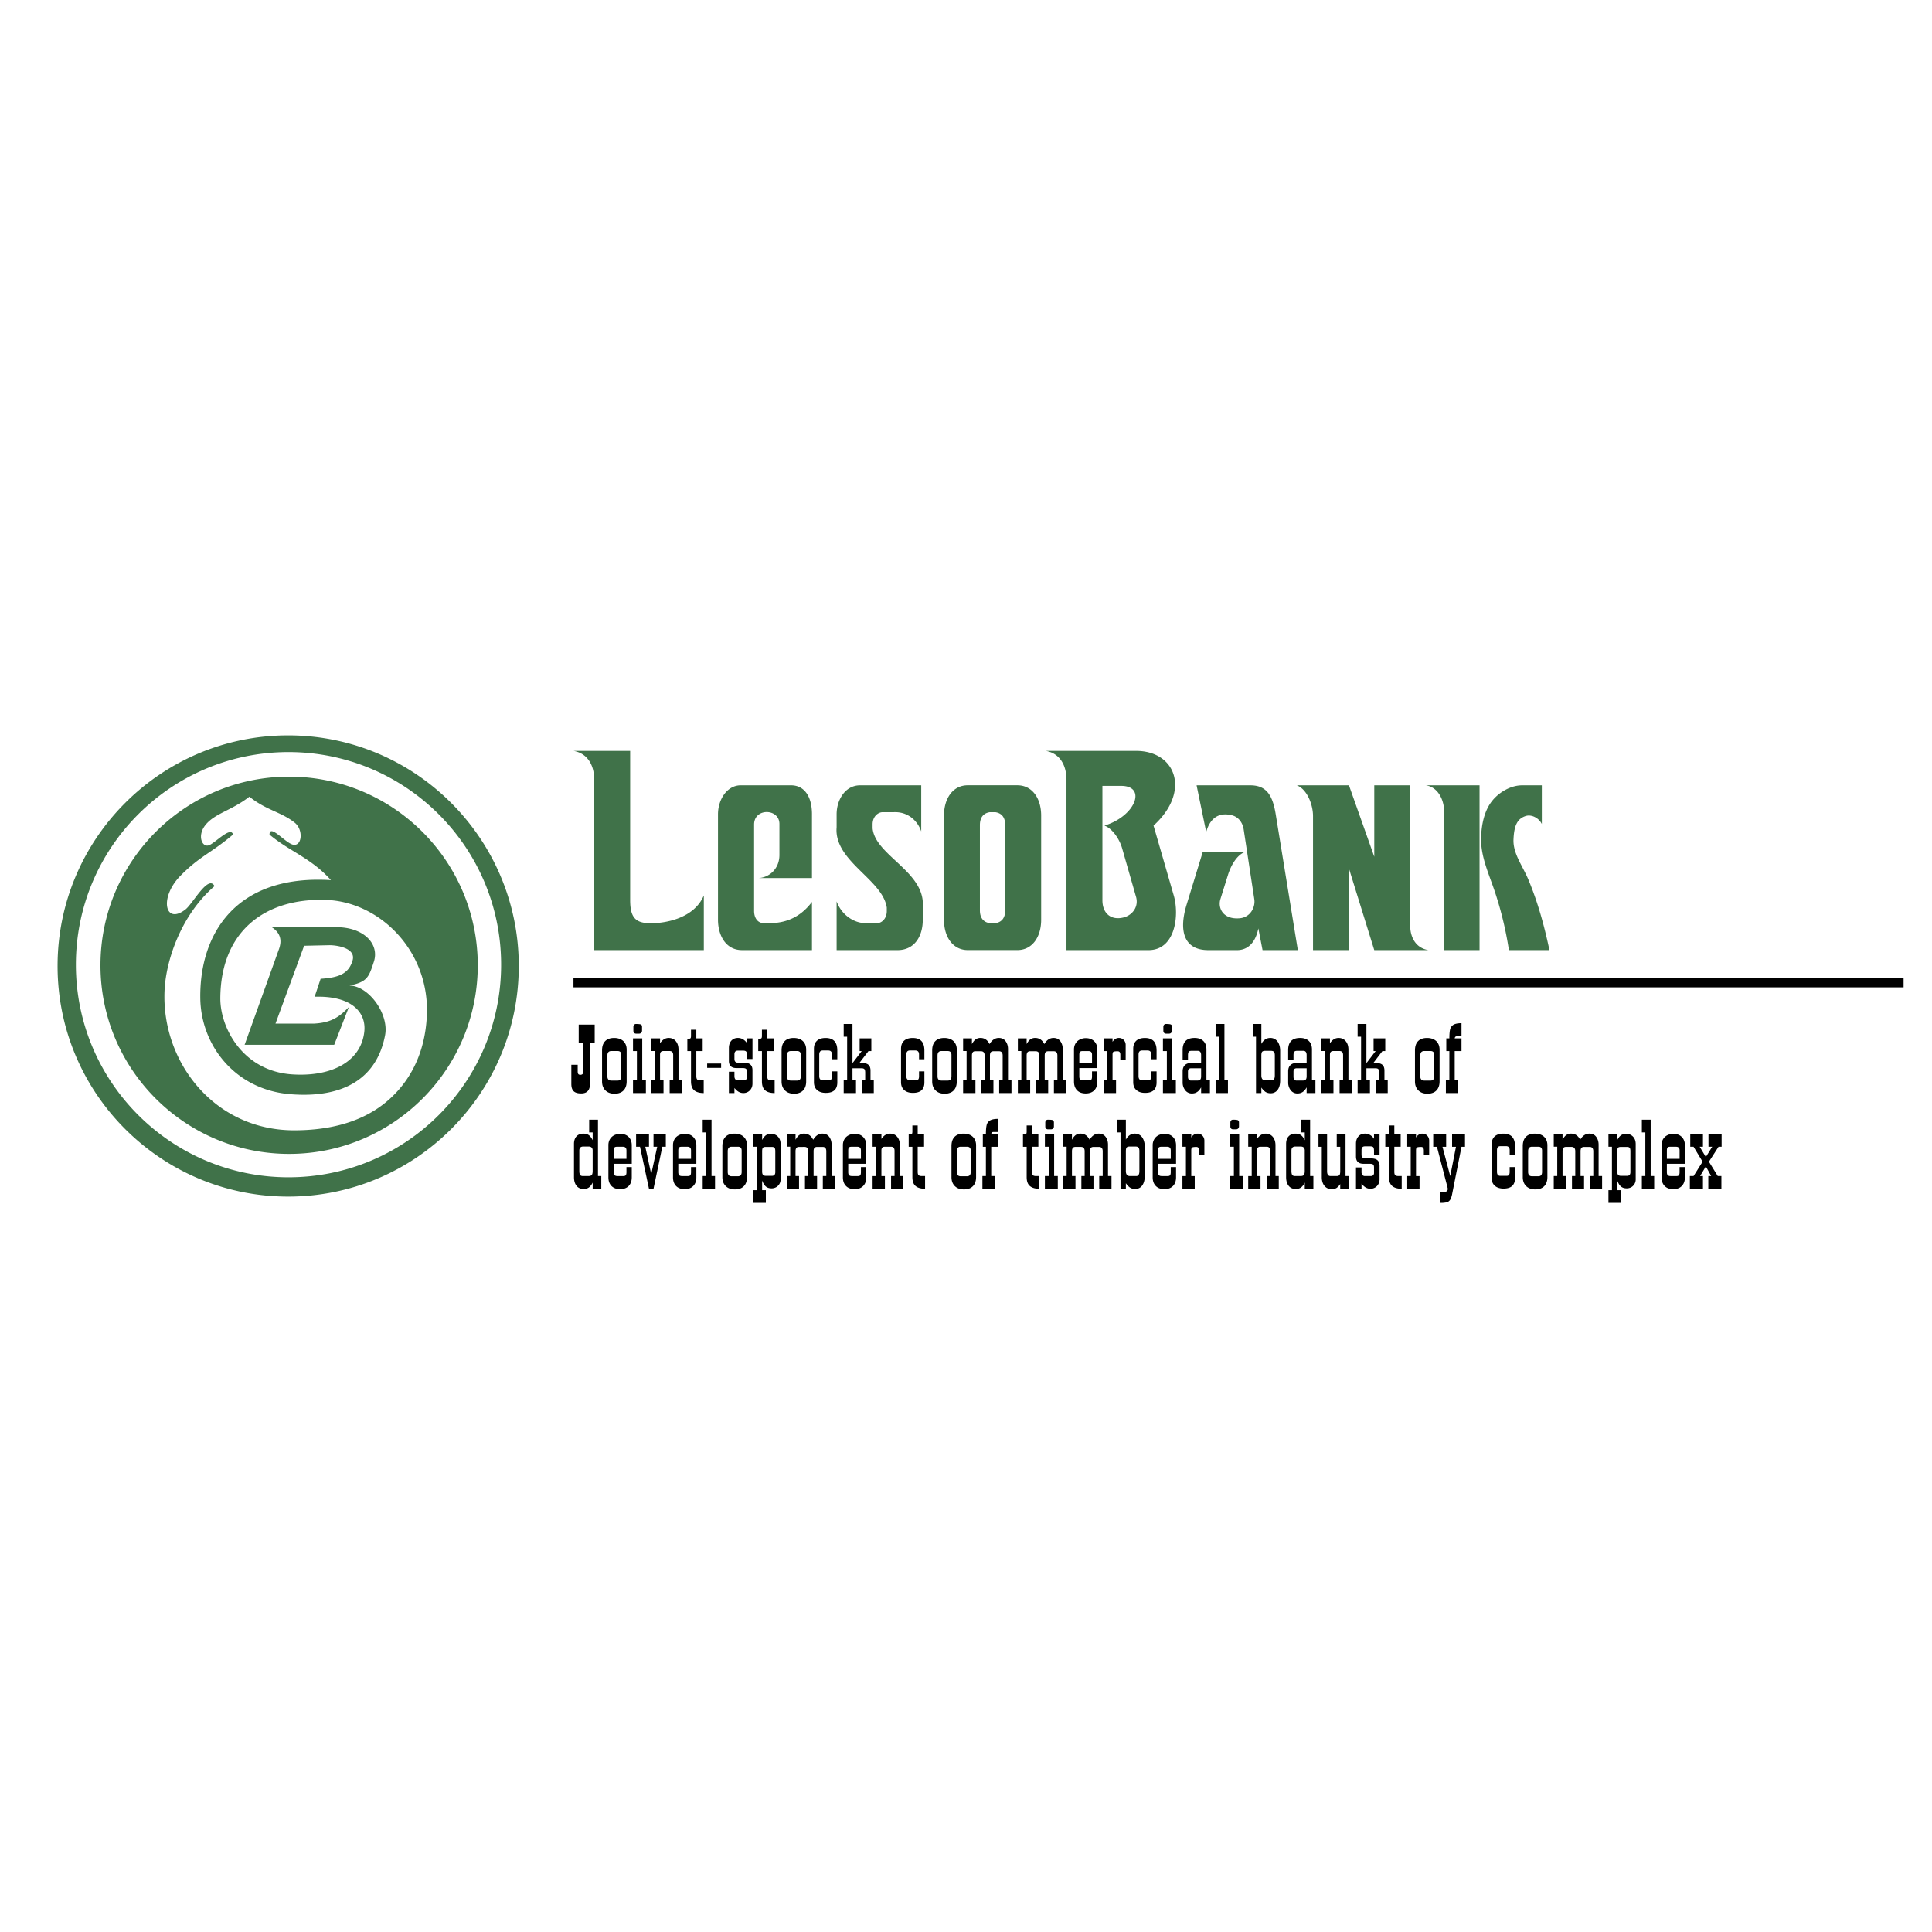 <svg xmlns="http://www.w3.org/2000/svg" width="2500" height="2500" viewBox="0 0 192.756 192.756"><g fill-rule="evenodd" clip-rule="evenodd"><path fill="#fff" d="M0 0h192.756v192.756H0V0z"/><path d="M28.751 122.295c-14.308 0-25.917-11.611-25.917-25.916 0-14.304 11.608-25.918 25.917-25.918 14.305 0 25.916 11.614 25.916 25.918 0 14.305-11.611 25.916-25.916 25.916z" fill="#fff"/><path d="M29.404 112.771c4.369-.012 7.561-1.254 9.748-3.385 1.943-1.873 3.262-4.537 3.433-8.012.327-6.465-4.684-11.405-10.042-11.587-6.059-.212-10.525 3.083-10.561 9.806-.012 3 2.279 7.242 7.107 7.594 3.928.279 6.904-1.23 7.254-4.219.238-1.977-1.287-3.645-4.952-3.521l.597-1.793c1.784-.111 2.785-.486 3.183-1.805.395-1.29-1.625-1.545-2.279-1.545l-2.55.056-2.855 7.763h3.871c1.679-.092 2.503-.656 3.454-1.66l-1.469 3.777h-8.938l3.421-9.53c.271-.745.282-1.593-.769-2.235l6.5.032c2.776 0 4.333 1.705 3.733 3.477-.495 1.513-.653 1.984-2.426 2.347 1.919.02 3.972 2.828 3.554 4.963-.834 4.342-4.208 6.318-9.533 5.867-5.438-.475-8.835-4.863-8.902-9.559-.089-6.462 3.58-12.386 13.033-11.789-1.955-2.202-4.187-2.899-6.127-4.545.012-1.104 1.566.824 2.335 1.004.912.212 1.074-1.49.17-2.199-1.369-1.083-2.796-1.21-4.513-2.585-1.805 1.398-3.456 1.657-4.39 2.832-.824 1.036-.35 2.211.315 2.028.585-.156 2.234-1.981 2.44-1.08-2.214 1.872-3.318 2.143-5.273 4.139-2.108 2.178-1.513 4.919.53 3.33.724-.554 2.282-3.521 2.9-2.326-3.362 2.9-4.84 7.425-4.984 10.366-.351 7.123 4.942 14.028 12.985 13.994zm-.653 6.614c-12.701 0-23.007-10.309-23.007-23.006 0-12.7 10.307-23.01 23.007-23.01s23.007 10.31 23.007 23.01c0 12.697-10.306 23.006-23.007 23.006zm.032-1.926c11.711 0 21.214-9.504 21.214-21.212s-9.503-21.212-21.214-21.212c-11.708 0-21.211 9.503-21.211 21.212 0 11.708 9.503 21.212 21.211 21.212zm.062-2.336c-10.387 0-18.821-8.432-18.821-18.814v-.003c0-10.389 8.435-18.818 18.821-18.818 10.39 0 18.821 8.429 18.821 18.818v.003c.001 10.382-8.431 18.814-18.821 18.814zM70.22 89.343c-.992 2.32-3.883 2.771-5.267 2.771-1.475 0-2.076-.477-2.082-2.285V74.917h-5.656c1.202.2 2.07 1.175 2.07 2.906v16.972H70.22v-5.452zm13.251 5.452h6.071c1.705 0 2.523-1.386 2.523-3.015v-1.357c.236-3.456-4.758-5.081-5.005-7.784v-.38c-.006-.83.577-1.218.98-1.225h1.127c1.404-.068 2.379.848 2.744 1.917v-4.599h-6.1c-1.499.003-2.346 1.467-2.341 2.9v1.281c-.291 3.383 4.593 5.199 5.005 8.02v.351c0 .73-.491 1.201-.974 1.201h-1.134c-1.207 0-2.422-.854-2.897-2.173v4.863h.001zm28.439-16.386c2.5.039 1.381 3.023-1.719 3.962.807.304 1.504 1.352 1.766 2.273l1.363 4.757c.346 1.046-.338 1.908-1.209 2.132-1.24.318-2.117-.371-2.123-1.705V78.406l1.922.003zm1.434-3.492h-9.012c1.201.2 2.07 1.175 2.07 2.906v16.972h8.182c2.717 0 3.082-3.524 2.525-5.443l-2.02-6.98c3.739-3.392 2.251-7.455-1.745-7.455zm10.078 19.878c1.014 0 1.822-.671 2.123-2.167l.42 2.167h3.52l-2.221-13.64c-.318-1.875-.953-2.803-2.525-2.803h-5.355l.959 4.654c.354-1.271 1.16-1.984 2.477-1.684.754.142 1.168.792 1.26 1.419l1.062 6.978c.121.798-.395 1.828-1.498 1.901-1.652.121-2.148-1.048-1.887-1.901l.76-2.432c.279-.898.859-1.961 1.666-2.273h-4.189l-1.619 5.288c-.777 2.576-.262 4.492 2.172 4.492h2.875v.001zm11.164 0v-8.14l2.525 8.14h5.406c-1.367-.229-1.82-1.416-1.82-2.429V78.353h-3.586v7.125l-2.525-7.125h-5.203c1.016.386 1.617 1.911 1.617 3.068v13.375h3.586v-.001zm13.029 0V78.353h-5.352c1.271.197 1.816 1.537 1.816 2.594v13.849h3.536v-.001zm6.973 0c-.508-2.405-1.164-4.813-2.123-7.083-.568-1.346-1.527-2.562-1.463-3.966.061-1.396.379-2.055 1.209-2.329.572-.185 1.305.17 1.617.795v-3.86h-1.967c-1.096 0-2.229.642-2.932 1.481-.852 1.016-1.135 2.482-1.16 3.807-.041 1.875.832 3.666 1.412 5.447a35.259 35.259 0 0 1 1.363 5.708h4.044zm-58.036-.005c-1.455 0-2.37-1.271-2.37-3.021V81.371c0-1.752.916-3.023 2.37-3.023h4.954c1.455 0 2.371 1.271 2.371 3.023v10.398c0 1.749-.916 3.021-2.371 3.021h-4.954zm2.19-2.685h.574c.627-.098.975-.527.975-1.284v-8.502c0-.759-.348-1.187-.975-1.284h-.574c-.627.097-.977.524-.977 1.284v8.502c.001.757.35 1.186.977 1.284zm-17.732 2.69v-4.808c-1.189 1.578-2.664 2.117-4.242 2.117h-.574c-.592-.006-.957-.51-.957-1.216v-8.623c0-1.684 2.532-1.617 2.526-.05v3.065c.006 1.513-1.148 2.329-2.173 2.326h5.42v-6.235c.038-1.896-.766-3.05-2.137-3.018l-4.96-.003c-1.387 0-2.279 1.428-2.279 2.897v10.521c0 1.54.769 3.026 2.394 3.026h6.982v.001z" fill="#407249"/><path d="M57.216 97.602v.906h132.706v-.906H57.216zM57.001 106.232h.636v.654c0 .133.021.225.062.273.038.051.106.074.203.074.203 0 .306-.115.306-.348v-2.824h-.471v-1.84h1.596v1.84h-.471v4.072c0 .639-.292.959-.877.959-.344 0-.595-.072-.75-.223-.153-.148-.233-.387-.233-.715v-1.922h-.001zM62.522 104.721v3.168c0 .258-.047.479-.142.664a.944.944 0 0 1-.412.422c-.18.094-.397.145-.654.145-.385 0-.689-.113-.913-.334s-.335-.518-.335-.896v-3.086c0-.41.103-.719.312-.932.206-.211.506-.316.898-.316.253 0 .474.047.662.141.191.094.335.23.433.406.101.176.151.381.151.618zm-.533.529c0-.26-.121-.389-.368-.389h-.633c-.259 0-.389.15-.389.451v2.066c0 .287.13.43.389.43h.633c.247 0 .368-.143.368-.43v-2.128zM64.076 103.596v4.191h.365v1.266h-1.286v-1.266h.389v-2.922h-.389v-1.27h.921v.001zm-.615-1.434c.25 0 .409.018.483.053.073.035.112.115.112.234v.369c0 .092-.03.168-.083.221a.272.272 0 0 1-.206.086h-.306c-.083 0-.15-.027-.197-.08s-.071-.123-.071-.207v-.389c0-.084.023-.152.071-.205a.244.244 0 0 1 .197-.082zM65.854 103.596v.488c.238-.354.524-.529.857-.529.3 0 .538.105.715.32.179.213.268.494.268.846v3.066h.329v1.266h-1.21v-1.266h.351v-2.52c0-.271-.118-.406-.351-.406h-.633c-.218 0-.327.123-.327.367v2.559h.347v1.266h-1.228v-1.266h.348v-2.926h-.348v-1.266h.882v.001zM69.473 102.736v.859h.633v1.27h-.633v2.492c0 .172.03.283.088.342.056.059.165.088.321.088h.327v1.266c-.415 0-.73-.088-.945-.27-.215-.18-.323-.48-.323-.895v-3.023h-.365v-1.229h.121c.103 0 .168-.021.2-.059.03-.039.044-.115.044-.23v-.611h.532zM70.553 106.109h1.393v.43h-1.393v-.43zM75.075 103.596v2.062h-.554v-.389c0-.172-.023-.293-.073-.355-.053-.062-.15-.094-.292-.094h-.554c-.218 0-.327.123-.327.371v.467c0 .248.129.371.388.371h.592c.544 0 .818.244.818.734v1.35c0 .27-.088.492-.259.672a.878.878 0 0 1-.659.268c-.324 0-.615-.166-.88-.508v.508h-.553v-2.125h.553v.451c0 .123.029.223.088.297a.282.282 0 0 0 .238.111h.592a.34.34 0 0 0 .241-.082.29.29 0 0 0 .085-.223v-.555c0-.141-.029-.238-.088-.289-.059-.053-.174-.078-.341-.078h-.609c-.506 0-.759-.24-.759-.717v-1.285c0-.305.082-.545.244-.73.165-.184.383-.273.656-.273.359 0 .657.17.898.508v-.467h.555zM76.55 102.736v.859h.633v1.27h-.633v2.492c0 .172.027.283.085.342.059.059.165.088.321.088h.33v1.266c-.416 0-.73-.088-.945-.27-.218-.18-.324-.48-.324-.895v-3.023h-.368v-1.229h.124c.1 0 .167-.021.197-.059.032-.039.047-.115.047-.23v-.611h.533zM80.433 104.721v3.168c0 .258-.047.479-.141.664a.96.96 0 0 1-.412.422 1.415 1.415 0 0 1-.654.145c-.386 0-.692-.113-.913-.334-.224-.221-.335-.518-.335-.896v-3.086c0-.41.103-.719.312-.932.206-.211.507-.316.898-.316.253 0 .474.047.662.141a.97.97 0 0 1 .433.406c.1.176.15.381.15.618zm-.533.529c0-.26-.124-.389-.368-.389h-.633c-.259 0-.389.15-.389.451v2.066c0 .287.129.43.389.43h.633c.245 0 .368-.143.368-.43v-2.128zM83.006 106.887h.533v1.104c0 .697-.383 1.045-1.145 1.045-.368 0-.66-.094-.872-.281-.209-.186-.315-.449-.315-.783v-3.33c0-.352.1-.619.3-.807.2-.186.489-.279.865-.279.778 0 1.166.414 1.166 1.248v.877h-.533v-.469c0-.273-.121-.408-.368-.408h-.551c-.232 0-.35.135-.35.408v2.146c0 .273.109.41.33.41h.634c.112 0 .191-.029.239-.092.044-.062.067-.168.067-.318v-.471zM85.052 102.162v3.906l.921-1.203h-.206v-1.27h1.166v1.27h-.286l-.918 1.203h.365c.507 0 .757.248.757.738v.98h.327v1.266h-1.204v-1.266h.348v-.777c0-.164-.027-.279-.08-.338-.056-.062-.156-.092-.309-.092h-.88v1.207h.351v1.266h-1.228v-1.266h.344v-4.357h-.344v-1.268h.876v.001zM91.694 106.887h.533v1.104c0 .697-.38 1.045-1.143 1.045-.371 0-.662-.094-.871-.281-.212-.186-.318-.449-.318-.783v-3.33c0-.352.1-.619.301-.807.2-.186.488-.279.865-.279.777 0 1.166.414 1.166 1.248v.877h-.533v-.469c0-.273-.121-.408-.365-.408h-.553c-.233 0-.348.135-.348.408v2.146c0 .273.106.41.327.41h.633c.112 0 .191-.029.238-.092.047-.062.067-.168.067-.318v-.471h.001zM95.459 104.721v3.168c0 .258-.047.479-.142.664a.96.96 0 0 1-.412.422 1.41 1.41 0 0 1-.653.145c-.386 0-.692-.113-.913-.334-.224-.221-.335-.518-.335-.896v-3.086c0-.41.103-.719.312-.932.206-.211.506-.316.898-.316.253 0 .474.047.662.141.191.094.333.23.433.406.101.176.15.381.15.618zm-.532.529c0-.26-.124-.389-.368-.389h-.633c-.259 0-.389.15-.389.451v2.066c0 .287.129.43.389.43h.633c.245 0 .368-.143.368-.43v-2.128zM96.969 103.596v.57c.115-.217.24-.373.371-.471a.825.825 0 0 1 .49-.141c.395 0 .693.203.9.611.244-.408.551-.611.918-.611.297 0 .523.107.684.326.158.217.238.477.238.777v3.129h.344v1.266h-1.225v-1.266h.348v-2.475c0-.287-.123-.43-.367-.43h-.531c-.135 0-.229.031-.285.096-.055.064-.086.178-.086.334v2.475h.348v1.266h-1.203v-1.266h.324v-2.475c0-.287-.121-.43-.365-.43h-.574c-.219 0-.328.143-.328.43v2.475h.351v1.266H96.09v-1.266h.348v-2.926h-.348v-1.266h.879v.002zM102.428 103.596v.57c.115-.217.238-.373.371-.471a.827.827 0 0 1 .488-.141c.398 0 .699.203.902.611.244-.408.549-.611.918-.611.297 0 .527.107.686.326.156.217.236.477.236.777v3.129h.346v1.266h-1.225v-1.266h.346v-2.475c0-.287-.121-.43-.365-.43h-.533c-.133 0-.227.031-.283.096-.059.064-.084.178-.084.334v2.475h.346v1.266h-1.207v-1.266h.328v-2.475c0-.287-.123-.43-.369-.43h-.574c-.217 0-.326.143-.326.43v2.475h.352v1.266h-1.229v-1.266h.348v-2.926h-.348v-1.266h.876v.002zM108.951 106.887h.533v1.021c0 .371-.104.66-.309.871-.207.209-.492.314-.857.314-.367 0-.652-.105-.859-.314-.203-.211-.307-.5-.307-.871v-3.209c0-.217.051-.412.15-.586.102-.17.242-.307.424-.396a1.29 1.29 0 0 1 .613-.143c.23 0 .432.047.604.143a.964.964 0 0 1 .4.4c.094.17.141.373.141.604v1.84h-1.801v.838c0 .143.029.242.084.301.057.059.154.088.287.088h.611c.105 0 .18-.029.221-.088.045-.059.064-.162.064-.301v-.512h.001zm0-.819v-.84c0-.244-.113-.363-.346-.363h-.615c-.113 0-.193.025-.236.082-.047.055-.07.15-.07.281v.84h1.267zM112.309 105.721h-.533v-.492c0-.232-.088-.346-.266-.346-.215 0-.354.018-.418.053-.061.031-.094.131-.094.293v2.559h.35v1.266h-1.23v-1.266h.348v-2.926h-.348v-1.266h.881v.348c.162-.26.371-.389.633-.389.195 0 .357.066.486.203a.717.717 0 0 1 .191.512v1.451zM114.861 106.887h.531v1.104c0 .697-.381 1.045-1.145 1.045-.367 0-.658-.094-.869-.281-.211-.186-.316-.449-.316-.783v-3.33c0-.352.1-.619.299-.807.201-.186.49-.279.867-.279.775 0 1.164.414 1.164 1.248v.877h-.531v-.469c0-.273-.121-.408-.365-.408h-.555c-.232 0-.348.135-.348.408v2.146c0 .273.107.41.328.41h.633c.111 0 .191-.029.238-.092.045-.062.068-.168.068-.318v-.471h.001zM116.951 103.596v4.191h.365v1.266h-1.289v-1.266h.391v-2.922h-.391v-1.27h.924v.001zm-.615-1.434c.25 0 .408.018.482.053s.111.115.111.234v.369c0 .092-.025.168-.082.221a.27.27 0 0 1-.205.086h-.307c-.082 0-.15-.027-.197-.08s-.07-.123-.07-.207v-.389c0-.084.023-.152.07-.205a.248.248 0 0 1 .198-.082zM117.992 105.703v-.941c0-.805.395-1.207 1.188-1.207.25 0 .465.043.641.135a.96.96 0 0 1 .408.395c.09.174.137.379.137.615v3.088h.348v1.266h-.879v-.57c-.215.408-.516.611-.902.611a.814.814 0 0 1-.688-.328 1.24 1.24 0 0 1-.252-.775v-1.104c0-.266.074-.475.225-.619.15-.146.361-.217.633-.217h.984v-.781c0-.285-.109-.43-.328-.43h-.656c-.121 0-.205.035-.254.102-.047.064-.072.176-.072.328v.434h-.533v-.002zm1.842.877h-.984c-.219 0-.326.109-.326.326v.533c0 .109.025.197.082.266.053.068.121.1.205.1h.635c.143 0 .246-.031.303-.098.059-.064.086-.176.086-.328v-.799h-.001zM122.162 102.162v5.625h.35v1.266h-1.231v-1.266h.348v-4.357h-.348v-1.268h.881zM125.846 102.162v1.984c.217-.395.518-.592.896-.592.191 0 .365.053.516.158.146.105.266.256.344.451.08.193.121.418.121.676v2.947c0 .4-.082.715-.25.945a.837.837 0 0 1-.709.342.94.94 0 0 1-.498-.129 1.569 1.569 0 0 1-.42-.443v.551h-.533v-5.623h-.33v-1.268h.863v.001zm1.343 3.15c0-.174-.025-.295-.084-.365-.057-.072-.156-.107-.301-.107h-.574c-.152 0-.256.033-.309.098-.051.064-.076.191-.076.375v1.982c0 .328.135.492.406.492h.633c.205 0 .305-.164.305-.492v-1.983zM128.521 105.703v-.941c0-.805.396-1.207 1.189-1.207.246 0 .461.043.639.135.18.092.314.225.406.395.094.174.139.379.139.615v3.088h.346v1.266h-.877v-.57c-.217.408-.518.611-.9.611a.822.822 0 0 1-.691-.328 1.238 1.238 0 0 1-.25-.775v-1.104c0-.266.072-.475.223-.619.15-.146.363-.217.637-.217h.982v-.781c0-.285-.107-.43-.326-.43h-.656c-.123 0-.207.035-.256.102-.049.064-.072.176-.072.328v.434h-.533v-.002zm1.842.877h-.982c-.221 0-.328.109-.328.326v.533c0 .109.027.197.08.266s.125.1.207.1h.633c.146 0 .246-.031.303-.098.059-.064.088-.176.088-.328v-.799h-.001zM132.689 103.596v.488c.238-.354.523-.529.859-.529.299 0 .537.105.715.32.18.213.27.494.27.846v3.066h.326v1.266h-1.207v-1.266H134v-2.52c0-.271-.115-.406-.348-.406h-.637c-.217 0-.326.123-.326.367v2.559h.35v1.266h-1.227v-1.266h.348v-2.926h-.348v-1.266h.877v.001zM136.328 102.162v3.906l.922-1.203h-.207v-1.27h1.166v1.27h-.285l-.918 1.203h.367c.504 0 .754.248.754.738v.98h.328v1.266h-1.205v-1.266h.348v-.777c0-.164-.027-.279-.08-.338-.053-.062-.156-.092-.309-.092h-.881v1.207h.352v1.266h-1.229v-1.266h.344v-4.357h-.344v-1.268h.877v.001zM143.627 104.721v3.168c0 .258-.047.479-.143.664a.96.96 0 0 1-.412.422c-.182.094-.4.145-.652.145-.387 0-.691-.113-.912-.334-.225-.221-.336-.518-.336-.896v-3.086c0-.41.102-.719.312-.932.205-.211.506-.316.896-.316.254 0 .475.047.662.141.191.094.334.23.434.406.1.176.151.381.151.618zm-.533.529c0-.26-.123-.389-.367-.389h-.635c-.258 0-.389.15-.389.451v2.066c0 .287.131.43.389.43h.635c.244 0 .367-.143.367-.43v-2.128zM145.814 103.596v1.27h-.678v2.922h.35v1.266h-1.23v-1.266h.348v-2.922h-.307v-1.27h.307c0-.377.023-.668.068-.875a.748.748 0 0 1 .33-.475c.174-.107.443-.164.812-.164v1.311h-.475c-.115 0-.182.066-.203.203h.678zM59.66 111.711v5.625h.33v1.268h-.86v-.615c-.115.227-.238.389-.377.486a.869.869 0 0 1-.524.15c-.306 0-.542-.107-.709-.316-.168-.211-.253-.5-.253-.871v-3.314c0-.318.083-.568.25-.75.165-.18.395-.271.691-.271.218 0 .398.051.539.15s.268.268.383.504v-.777h-.348v-1.268h.878v-.001zm-.53 3.086c0-.27-.139-.408-.409-.408h-.533c-.259 0-.389.139-.389.408v2.025c0 .189.026.322.077.398.05.076.141.115.273.115h.571c.156 0 .262-.039.321-.109.059-.074.088-.209.088-.404v-2.025h.001zM62.501 116.438h.53v1.021c0 .367-.103.656-.306.867-.206.209-.492.316-.86.316-.365 0-.651-.107-.856-.316-.207-.211-.309-.5-.309-.867v-3.213c0-.217.05-.412.153-.586.1-.17.242-.303.421-.396a1.32 1.32 0 0 1 .616-.139c.229 0 .43.045.604.139.17.094.303.229.397.4.094.174.141.373.141.604v1.844h-1.798v.836c0 .141.029.24.085.299.056.059.15.09.282.09h.615c.106 0 .18-.031.221-.09.042-.059.065-.158.065-.299v-.51h-.001zm0-.819v-.84c0-.244-.118-.367-.347-.367h-.615c-.112 0-.191.025-.238.082-.044.057-.068.15-.068.285v.84h1.268zM65.201 113.143h1.228v1.269h-.348l-.88 4.192h-.451l-.897-4.192h-.389v-1.269h1.286v1.269h-.368l.592 2.738.595-2.738h-.368v-1.269zM68.943 116.438h.533v1.021c0 .367-.103.656-.309.867-.206.209-.492.316-.857.316-.368 0-.653-.107-.859-.316-.203-.211-.306-.5-.306-.867v-3.213c0-.217.05-.412.15-.586.1-.17.242-.303.424-.396.179-.094.385-.139.612-.139.229 0 .433.045.604.139a.988.988 0 0 1 .4.4c.094.174.141.373.141.604v1.844h-1.802v.836c0 .141.03.24.085.299.056.059.153.09.285.09h.613c.106 0 .179-.031.221-.09.044-.059.065-.158.065-.299v-.51zm0-.819v-.84c0-.244-.115-.367-.348-.367h-.612c-.115 0-.194.025-.238.082-.047.057-.071.15-.071.285v.84h1.269zM70.989 111.711v5.625h.35v1.268h-1.231v-1.268h.348v-4.357h-.348v-1.268h.881zM74.527 114.268v3.17c0 .256-.047.477-.138.662a.976.976 0 0 1-.412.422c-.183.098-.4.145-.657.145-.385 0-.689-.111-.913-.33-.224-.221-.336-.521-.336-.898v-3.088c0-.408.106-.719.312-.93.206-.213.506-.318.898-.318.253 0 .477.047.666.141.188.096.333.23.433.406.098.176.147.381.147.618zm-.532.529c0-.258-.121-.389-.365-.389h-.636c-.259 0-.389.15-.389.451v2.066c0 .289.129.43.389.43h.636c.244 0 .365-.141.365-.43v-2.128zM76.038 113.143v.592c.127-.227.253-.385.383-.475s.297-.135.5-.135c.286 0 .518.092.695.279.177.186.265.434.265.74v3.518c0 .17-.039.324-.118.459a.906.906 0 0 1-.324.324.9.9 0 0 1-.459.117c-.232 0-.421-.059-.568-.18-.145-.121-.271-.318-.374-.6v.963h.371v1.268h-1.248v-1.268h.347v-4.334h-.347v-1.27h.877v.002zm1.313 1.718c0-.164-.024-.279-.071-.338-.047-.062-.132-.092-.259-.092h-.656c-.124 0-.209.029-.256.092-.047.059-.071.174-.071.338v2.023c0 .152.029.266.085.33.056.066.153.1.286.1h.612c.218 0 .33-.123.33-.367v-2.086zM79.371 113.143v.57c.117-.217.238-.373.371-.467a.8.8 0 0 1 .488-.145c.397 0 .698.203.901.611.248-.408.551-.611.918-.611.297 0 .527.109.686.326.156.219.236.479.236.781v3.127h.347v1.268h-1.225v-1.268h.347v-2.477c0-.285-.124-.43-.368-.43h-.532c-.132 0-.227.031-.283.098-.056.064-.085.176-.085.332v2.477h.347v1.268h-1.207v-1.268h.327v-2.477c0-.285-.121-.43-.365-.43H79.7c-.218 0-.33.145-.33.43v2.477h.35v1.268h-1.228v-1.268h.347v-2.928h-.347v-1.266h.879v.002zM85.895 116.438h.533v1.021c0 .367-.103.656-.309.867-.206.209-.492.316-.857.316s-.65-.107-.856-.316c-.206-.211-.31-.5-.31-.867v-3.213c0-.217.05-.412.15-.586.104-.17.242-.303.424-.396.182-.094.385-.139.615-.139.227 0 .43.045.601.139a.988.988 0 0 1 .4.4c.095.174.142.373.142.604v1.844h-1.799v.836c0 .141.026.24.085.299.056.059.15.09.283.09h.615c.103 0 .177-.031.221-.09.041-.059.062-.158.062-.299v-.51zm0-.819v-.84c0-.244-.115-.367-.347-.367h-.613c-.115 0-.194.025-.238.082-.047.057-.068.15-.068.285v.84h1.266zM87.94 113.143v.488c.238-.354.524-.529.86-.529.297 0 .536.105.715.32.179.213.268.496.268.846v3.068h.326v1.268h-1.207v-1.268h.348v-2.521c0-.27-.115-.406-.348-.406h-.636c-.218 0-.327.125-.327.369v2.559h.35v1.268h-1.228v-1.268h.348v-2.928h-.348v-1.266h.879zM91.559 112.285v.857h.636v1.27h-.636v2.494c0 .17.029.281.088.34s.165.09.321.09h.327v1.268c-.412 0-.727-.092-.945-.273-.215-.18-.321-.48-.321-.893v-3.025h-.368v-1.229h.121c.103 0 .167-.02.2-.059.029-.039.047-.115.047-.23v-.609h.53v-.001zM97.385 114.268v3.17c0 .256-.047.477-.141.662a.973.973 0 0 1-.413.422c-.18.098-.4.145-.654.145-.386 0-.692-.111-.913-.33-.224-.221-.335-.521-.335-.898v-3.088c0-.408.103-.719.312-.93.206-.213.506-.318.898-.318.253 0 .474.047.662.141a.99.99 0 0 1 .433.406c.1.176.151.381.151.618zm-.533.529c0-.258-.124-.389-.368-.389h-.633c-.259 0-.389.15-.389.451v2.066c0 .289.129.43.389.43h.633c.245 0 .368-.141.368-.43v-2.128zM99.572 113.143v1.27h-.678v2.924h.352v1.268h-1.23v-1.268h.348v-2.924h-.307v-1.27h.307c0-.377.023-.668.07-.871a.71.71 0 0 1 .326-.475c.174-.111.445-.168.812-.168v1.311h-.471c-.117 0-.186.068-.207.203h.678zM102.961 112.285v.857h.637v1.27h-.637v2.494c0 .17.029.281.088.34s.166.09.32.09h.328v1.268c-.412 0-.727-.092-.943-.273-.217-.18-.322-.48-.322-.893v-3.025h-.369v-1.229h.125c.1 0 .164-.02.197-.059.031-.039.047-.115.047-.23v-.609h.529v-.001zM105.172 113.143v4.193h.365v1.268h-1.287v-1.268h.389v-2.924h-.389v-1.27h.922v.001zm-.615-1.432c.25 0 .408.016.482.051s.111.115.111.236v.367a.303.303 0 0 1-.082.225.282.282 0 0 1-.205.082h-.307c-.082 0-.15-.027-.197-.08s-.07-.123-.07-.205v-.389c0-.086.023-.154.07-.207s.116-.08.198-.08zM106.949 113.143v.57c.115-.217.24-.373.371-.467a.795.795 0 0 1 .486-.145c.398 0 .697.203.904.611.244-.408.551-.611.918-.611.297 0 .523.109.684.326.158.219.234.479.234.781v3.127h.348v1.268h-1.225v-1.268h.348v-2.477c0-.285-.123-.43-.367-.43h-.531c-.135 0-.229.031-.285.098-.057.064-.086.176-.086.332v2.477h.348v1.268h-1.207v-1.268h.328v-2.477c0-.285-.121-.43-.365-.43h-.574c-.219 0-.328.145-.328.43v2.477h.352v1.268h-1.23v-1.268h.348v-2.928h-.348v-1.266h.877v.002zM112.328 111.711v1.984c.219-.396.52-.594.898-.594.195 0 .365.053.516.158.15.107.264.258.344.451.082.195.125.42.125.678v2.947c0 .398-.086.715-.254.943-.168.23-.404.346-.709.346-.191 0-.359-.045-.498-.133s-.277-.236-.422-.441v.553h-.533v-5.625h-.328v-1.268h.861v.001zm1.35 3.15c0-.176-.029-.297-.086-.367-.059-.07-.158-.105-.301-.105h-.574c-.152 0-.256.031-.309.096-.053.066-.08.191-.08.377v1.982c0 .326.137.492.406.492h.637c.203 0 .307-.166.307-.492v-1.983zM116.807 116.438h.529v1.021c0 .367-.102.656-.307.867-.205.209-.49.316-.859.316-.365 0-.65-.107-.855-.316-.207-.211-.311-.5-.311-.867v-3.213c0-.217.055-.412.154-.586.1-.17.242-.303.42-.396.184-.094.387-.139.615-.139.23 0 .43.045.604.139a.983.983 0 0 1 .398.4c.098.174.141.373.141.604v1.844h-1.799v.836c0 .141.029.24.086.299s.15.09.283.09h.615c.105 0 .18-.031.221-.09.043-.059.064-.158.064-.299v-.51h.001zm0-.819v-.84c0-.244-.117-.367-.348-.367h-.615c-.111 0-.191.025-.238.082-.045.057-.068.15-.068.285v.84h1.269zM120.162 115.268h-.533v-.49c0-.232-.088-.348-.264-.348-.215 0-.357.018-.418.053-.064.035-.094.133-.094.295v2.559h.346v1.268h-1.227v-1.268h.348v-2.928h-.348v-1.266h.881v.348c.158-.26.369-.389.633-.389.193 0 .355.068.482.203a.72.72 0 0 1 .193.512v1.451h.001zM123.633 113.143v4.193h.369v1.268h-1.289v-1.268h.391v-2.924h-.391v-1.27h.92v.001zm-.612-1.432c.248 0 .408.016.482.051s.111.115.111.236v.367a.32.32 0 0 1-.082.225.282.282 0 0 1-.205.082h-.307c-.086 0-.15-.027-.197-.08s-.07-.123-.07-.205v-.389c0-.086.023-.154.07-.207s.113-.08.198-.08zM125.414 113.143v.488c.24-.354.525-.529.857-.529.297 0 .535.105.715.32.18.213.27.496.27.846v3.068h.328v1.268h-1.209v-1.268h.35v-2.521c0-.27-.117-.406-.35-.406h-.633c-.219 0-.328.125-.328.369v2.559h.348v1.268h-1.227v-1.268h.348v-2.928h-.348v-1.266h.879zM130.711 111.711v5.625h.326v1.268h-.859v-.615c-.113.227-.238.389-.377.486a.86.86 0 0 1-.523.15c-.307 0-.541-.107-.709-.316-.168-.211-.254-.5-.254-.871v-3.314c0-.318.082-.568.25-.75.166-.18.395-.271.693-.271.217 0 .396.051.537.15.143.1.27.268.383.504v-.777h-.348v-1.268h.881v-.001zm-.533 3.086c0-.27-.137-.408-.408-.408h-.533c-.26 0-.389.139-.389.408v2.025c0 .189.027.322.076.398.051.076.143.115.273.115h.572c.156 0 .262-.039.32-.109.059-.074.088-.209.088-.404v-2.025h.001zM134.244 113.143v4.193h.348v1.268h-.877v-.471a1.34 1.34 0 0 1-.375.395.883.883 0 0 1-.465.115c-.307 0-.551-.109-.73-.326-.182-.219-.27-.51-.27-.879v-3.025h-.33v-1.27h.859v3.725c0 .312.117.469.348.469h.592c.143 0 .24-.033.293-.098.051-.064.078-.189.078-.371v-2.455h-.348v-1.27h.877zM137.639 113.143v2.064h-.553v-.389c0-.174-.025-.291-.074-.357-.053-.061-.15-.09-.291-.09h-.551c-.219 0-.33.123-.33.367v.469c0 .246.129.371.389.371h.594c.545 0 .816.244.816.732v1.352a.936.936 0 0 1-.26.672.887.887 0 0 1-.658.27c-.324 0-.615-.17-.881-.512v.512h-.553v-2.129h.553v.451a.46.46 0 0 0 .088.297.286.286 0 0 0 .242.113h.588a.343.343 0 0 0 .242-.084.288.288 0 0 0 .086-.223v-.555c0-.141-.031-.238-.09-.287-.059-.053-.174-.076-.338-.076h-.613c-.506 0-.758-.24-.758-.719v-1.287c0-.303.082-.545.244-.727.164-.186.383-.277.656-.277.359 0 .656.17.898.512v-.471h.554v.001zM139.113 112.285v.857h.633v1.27h-.633v2.494c0 .17.029.281.086.34.059.059.168.09.324.09h.326v1.268c-.416 0-.73-.092-.945-.273-.215-.18-.324-.48-.324-.893v-3.025h-.367v-1.229h.123c.1 0 .168-.02.197-.059.033-.039.047-.115.047-.23v-.609h.533v-.001zM142.59 115.268h-.533v-.49c0-.232-.088-.348-.268-.348-.215 0-.354.018-.414.053-.064.035-.098.133-.098.295v2.559h.35v1.268H140.4v-1.268h.348v-2.928h-.348v-1.266h.877v.348c.162-.26.373-.389.637-.389.193 0 .355.068.482.203a.72.72 0 0 1 .193.512v1.451h.001zM142.994 113.143h1.289v1.27h-.367l.775 2.924.572-2.924h-.387v-1.27h1.287v1.27h-.348l-.939 4.742c-.055.266-.125.457-.211.574a.576.576 0 0 1-.344.232 2.852 2.852 0 0 1-.631.053v-1.084h.326c.287 0 .43-.107.43-.326l-.02-.104-1.062-4.088h-.371v-1.269h.001zM150.621 116.438h.531v1.104c0 .695-.381 1.043-1.143 1.043-.371 0-.66-.096-.871-.281-.213-.188-.318-.449-.318-.783v-3.332c0-.35.1-.617.303-.807.201-.186.486-.279.863-.279.777 0 1.166.416 1.166 1.248v.877h-.531v-.467c0-.275-.123-.41-.367-.41h-.551c-.236 0-.35.135-.35.41v2.146c0 .273.107.408.326.408h.633c.115 0 .193-.029.238-.092.047-.061.07-.168.07-.316v-.469h.001zM154.385 114.268v3.17c0 .256-.047.477-.143.662a.94.94 0 0 1-.412.422c-.18.098-.396.145-.652.145-.387 0-.689-.111-.914-.33-.223-.221-.336-.521-.336-.898v-3.088c0-.408.104-.719.312-.93.207-.213.508-.318.898-.318.254 0 .477.047.666.141.188.096.332.23.43.406.1.176.151.381.151.618zm-.533.529c0-.258-.121-.389-.365-.389h-.637c-.258 0-.389.15-.389.451v2.066c0 .289.131.43.389.43h.637c.244 0 .365-.141.365-.43v-2.128zM155.895 113.143v.57c.115-.217.238-.373.371-.467a.797.797 0 0 1 .488-.145c.395 0 .697.203.9.611.244-.408.551-.611.92-.611.297 0 .525.109.682.326.16.219.238.479.238.781v3.127h.348v1.268h-1.225v-1.268h.346v-2.477c0-.285-.121-.43-.365-.43h-.533c-.133 0-.227.031-.285.098-.057.064-.086.176-.086.332v2.477h.348v1.268h-1.205v-1.268h.328v-2.477c0-.285-.125-.43-.369-.43h-.574c-.217 0-.326.145-.326.43v2.477h.35v1.268h-1.227v-1.268h.348v-2.928h-.348v-1.266h.876v.002zM161.355 113.143v.592c.123-.227.25-.385.381-.475a.858.858 0 0 1 .5-.135c.285 0 .518.092.693.279.178.186.266.434.266.74v3.518a.884.884 0 0 1-.437.783.929.929 0 0 1-.463.117c-.232 0-.422-.059-.568-.18-.145-.121-.268-.318-.371-.6v.963h.367v1.268h-1.248v-1.268h.348v-4.334h-.348v-1.27h.88v.002zm1.311 1.718c0-.164-.023-.279-.07-.338-.049-.062-.133-.092-.256-.092h-.658c-.127 0-.211.029-.258.092-.045.059-.068.174-.068.338v2.023c0 .152.027.266.082.33.059.066.154.1.285.1h.617c.217 0 .326-.123.326-.367v-2.086zM164.688 111.711v5.625h.351v1.268h-1.23v-1.268h.347v-4.357h-.347v-1.268h.879zM167.574 116.438h.529v1.021c0 .367-.104.656-.307.867-.205.209-.492.316-.859.316-.365 0-.65-.107-.857-.316-.203-.211-.305-.5-.305-.867v-3.213c0-.217.049-.412.148-.586a1.04 1.04 0 0 1 .422-.396c.182-.094.389-.139.615-.139.23 0 .43.045.604.139.17.094.307.229.398.4.096.174.141.373.141.604v1.844h-1.799v.836c0 .141.029.24.086.299.055.059.15.09.285.09h.611c.107 0 .18-.031.221-.09.045-.059.066-.158.066-.299v-.51h.001zm0-.819v-.84c0-.244-.115-.367-.348-.367h-.615c-.113 0-.191.025-.238.082-.045.057-.068.15-.068.285v.84h1.269zM168.637 113.143h1.267v1.269h-.326l.615 1.022.633-1.022h-.371v-1.269h1.311v1.269h-.307l-.959 1.492.881 1.432h.363v1.268h-1.306v-1.268h.285l-.53-.963-.574.963h.285v1.268h-1.306v-1.268h.369l.9-1.432-.9-1.492h-.33v-1.269z"/></g></svg>
